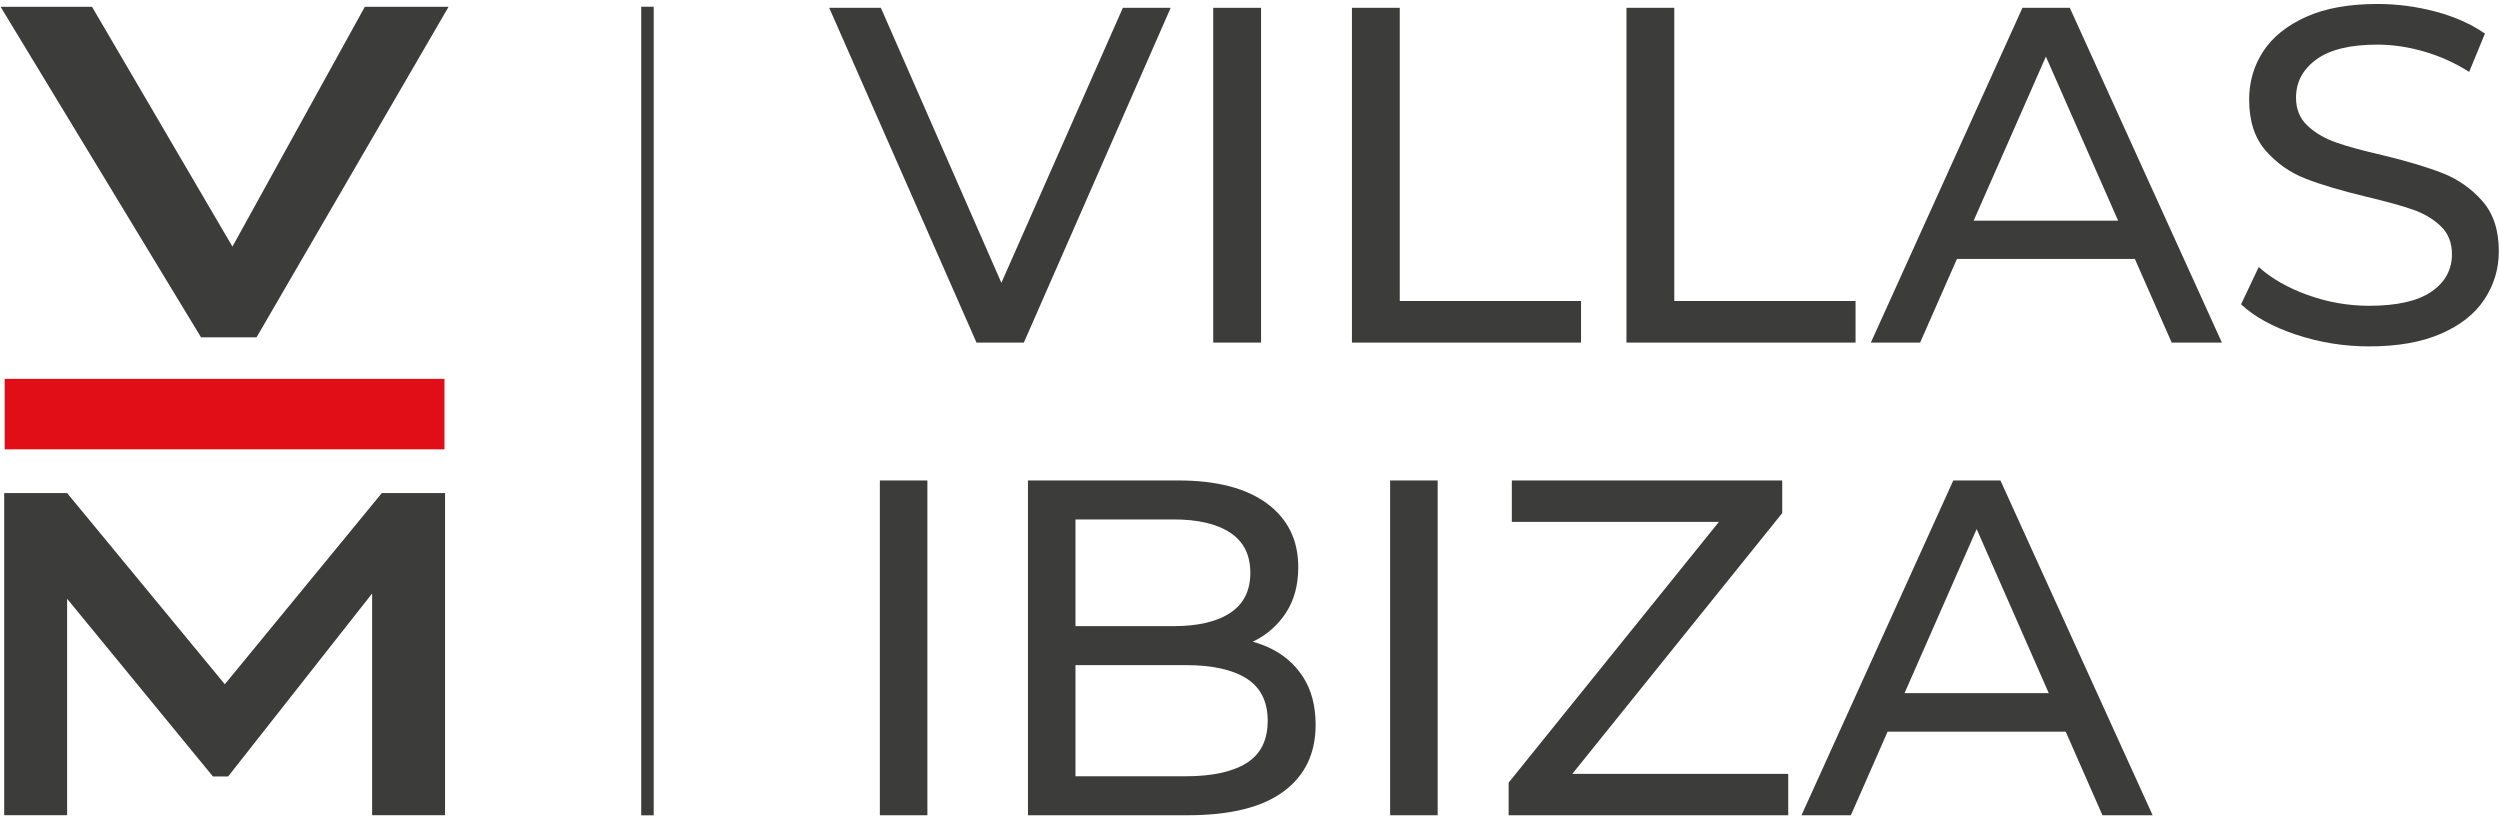 <svg xmlns="http://www.w3.org/2000/svg" xmlns:xlink="http://www.w3.org/1999/xlink" xmlns:serif="http://www.serif.com/" width="100%" height="100%" viewBox="0 0 7096 2325" xml:space="preserve" style="fill-rule:evenodd;clip-rule:evenodd;stroke-linejoin:round;stroke-miterlimit:2;"><rect id="ArtBoard1" x="0" y="0" width="7095.84" height="2324.94" style="fill:none;"></rect><g><path d="M3322.85,22.164l-416.75,950.25l-134.375,0l-418.125,-950.25l146.625,0l342.083,780.584l344.834,-780.584l135.75,0l-0.042,0Z" style="fill:#3c3c3b;fill-rule:nonzero;"></path><rect x="3443.64" y="22.164" width="135.75" height="950.25" style="fill:#3c3c3b;fill-rule:nonzero;"></rect><path d="M3837.35,22.164l135.75,0l0,832.167l514.5,0l0,118.125l-650.25,0l0,-950.292Z" style="fill:#3c3c3b;fill-rule:nonzero;"></path><path d="M4616.55,22.164l135.75,0l0,832.167l514.5,0l0,118.125l-650.25,0l0,-950.292Z" style="fill:#3c3c3b;fill-rule:nonzero;"></path><path d="M6059.6,734.873l-505,-0l-104.542,237.583l-139.833,0l430.333,-950.25l134.375,0l431.709,950.25l-142.542,0l-104.542,-237.583l0.042,-0Zm-47.542,-108.584l-205,-465.625l-205,465.625l410,0Z" style="fill:#3c3c3b;fill-rule:nonzero;"></path><path d="M6517.76,950.039c-66.5,-22.166 -118.792,-50.916 -156.792,-86.208l50.208,-105.875c36.209,32.583 82.584,59.042 139.125,79.417c56.542,20.375 114.709,30.541 174.459,30.541c78.75,0 137.541,-13.333 176.458,-40.041c38.917,-26.667 58.375,-62.209 58.375,-106.584c0,-32.583 -10.667,-59.041 -31.917,-79.416c-21.291,-20.375 -47.5,-36 -78.75,-46.834c-31.208,-10.875 -75.333,-23.083 -132.375,-36.666c-71.5,-17.167 -129.208,-34.375 -173.083,-51.584c-43.917,-17.166 -81.458,-43.666 -112.667,-79.416c-31.208,-35.75 -46.833,-83.917 -46.833,-144.584c0,-50.666 13.333,-96.375 40.042,-137.125c26.666,-40.708 67.208,-73.291 121.5,-97.75c54.291,-24.458 121.708,-36.666 202.291,-36.666c56.084,-0 111.334,7.25 165.625,21.708c54.292,14.5 100.917,35.292 139.834,62.458l-44.792,108.625c-39.833,-25.333 -82.375,-44.583 -127.583,-57.708c-45.25,-13.125 -89.584,-19.667 -133.042,-19.667c-76.917,0 -134.625,14.042 -173.083,42.084c-38.459,28.041 -57.709,64.25 -57.709,108.583c0,32.583 10.875,59.042 32.584,79.417c21.708,20.375 48.625,36.208 80.791,47.5c32.125,11.333 75.792,23.291 131,35.958c71.459,17.208 128.959,34.417 172.417,51.583c43.458,17.209 80.792,43.417 112,78.75c31.208,35.292 46.833,82.792 46.833,142.542c0,49.792 -13.583,95.25 -40.708,136.417c-27.167,41.208 -68.333,73.791 -123.542,97.75c-55.208,24 -123.083,35.958 -203.625,35.958c-71.5,0 -140.5,-11.083 -207.041,-33.25l-0,0.083Z" style="fill:#3c3c3b;fill-rule:nonzero;"></path></g><rect x="13.345" y="1075.41" width="1248.25" height="199.958" style="fill:#e20e17;fill-rule:nonzero;"></rect><path d="M1035.51,19.331l-375.75,680.625l-398.542,-680.625l-259.5,0l568.917,938.167l157.541,-0l545.042,-938.167l-237.708,0Z" style="fill:#3c3c3b;fill-rule:nonzero;"></path><path d="M1083.76,1399.5l-445.625,542.708l-447.625,-542.708l-178.625,-0l-0,914.458l178.625,0l-0,-614.417l413.833,504.334l43.208,-0l408.709,-519.292l-0,629.375l207,0l-0,-914.458l-179.5,-0Z" style="fill:#3c3c3b;fill-rule:nonzero;"></path><rect x="1820.05" y="19.081" width="35.417" height="2295.12" style="fill:#3c3c3b;fill-rule:nonzero;"></rect><rect x="2497.39" y="1363.75" width="134.923" height="950.25" style="fill:#3c3c3b;fill-rule:nonzero;"></rect><path d="M2917.73,2314l-0,-950.25l426.488,-0c109.194,-0 193.288,21.854 252.283,65.563c58.995,43.708 88.492,103.856 88.492,180.441c-0,50.963 -11.712,94.247 -35.136,129.853c-23.424,35.607 -54.512,62.771 -93.265,81.493c-38.752,18.722 -80.668,28.083 -125.749,28.083l24.223,-40.576c54.201,-0 102.262,9.47 144.182,28.412c41.92,18.941 74.906,46.894 98.959,83.857c24.053,36.964 36.08,82.525 36.08,136.683c0,81.168 -30.381,144.199 -91.143,189.096c-60.763,44.896 -151.354,67.345 -271.776,67.345l-453.638,-0Zm134.922,-110.637l312.671,0c75.369,0 133.031,-12.521 172.986,-37.564c39.954,-25.043 59.931,-64.948 59.931,-119.715c0,-54.752 -19.977,-94.809 -59.931,-120.17c-39.955,-25.361 -97.617,-38.042 -172.986,-38.042l-324.04,-0l0,-110.636l290.017,-0c69.092,-0 122.639,-12.557 160.642,-37.671c38.002,-25.114 57.004,-63.032 57.004,-113.754c-0,-50.723 -19.002,-88.641 -57.004,-113.754c-38.003,-25.114 -91.55,-37.671 -160.642,-37.671l-278.648,-0l0,728.977Z" style="fill:#3c3c3b;fill-rule:nonzero;"></path><rect x="3945.75" y="1363.75" width="134.923" height="950.25" style="fill:#3c3c3b;fill-rule:nonzero;"></rect><path d="M4282.1,2314l-0,-92.586l638.767,-792.08l15.124,51.924l-644.813,0l0,-117.508l767.518,-0l-0,92.585l-637.622,792.08l-16.248,-51.924l670.902,0l0,117.509l-793.628,-0Z" style="fill:#3c3c3b;fill-rule:nonzero;"></path><path d="M5113.36,2314l430.879,-950.25l133.777,-0l432.003,950.25l-142.431,-0l-384.47,-874.655l54.852,0l-384.469,874.655l-140.141,-0Zm183.093,-237.139l37.649,-109.469l534.346,-0l38.795,109.469l-610.79,0Z" style="fill:#3c3c3b;fill-rule:nonzero;"></path></svg>
